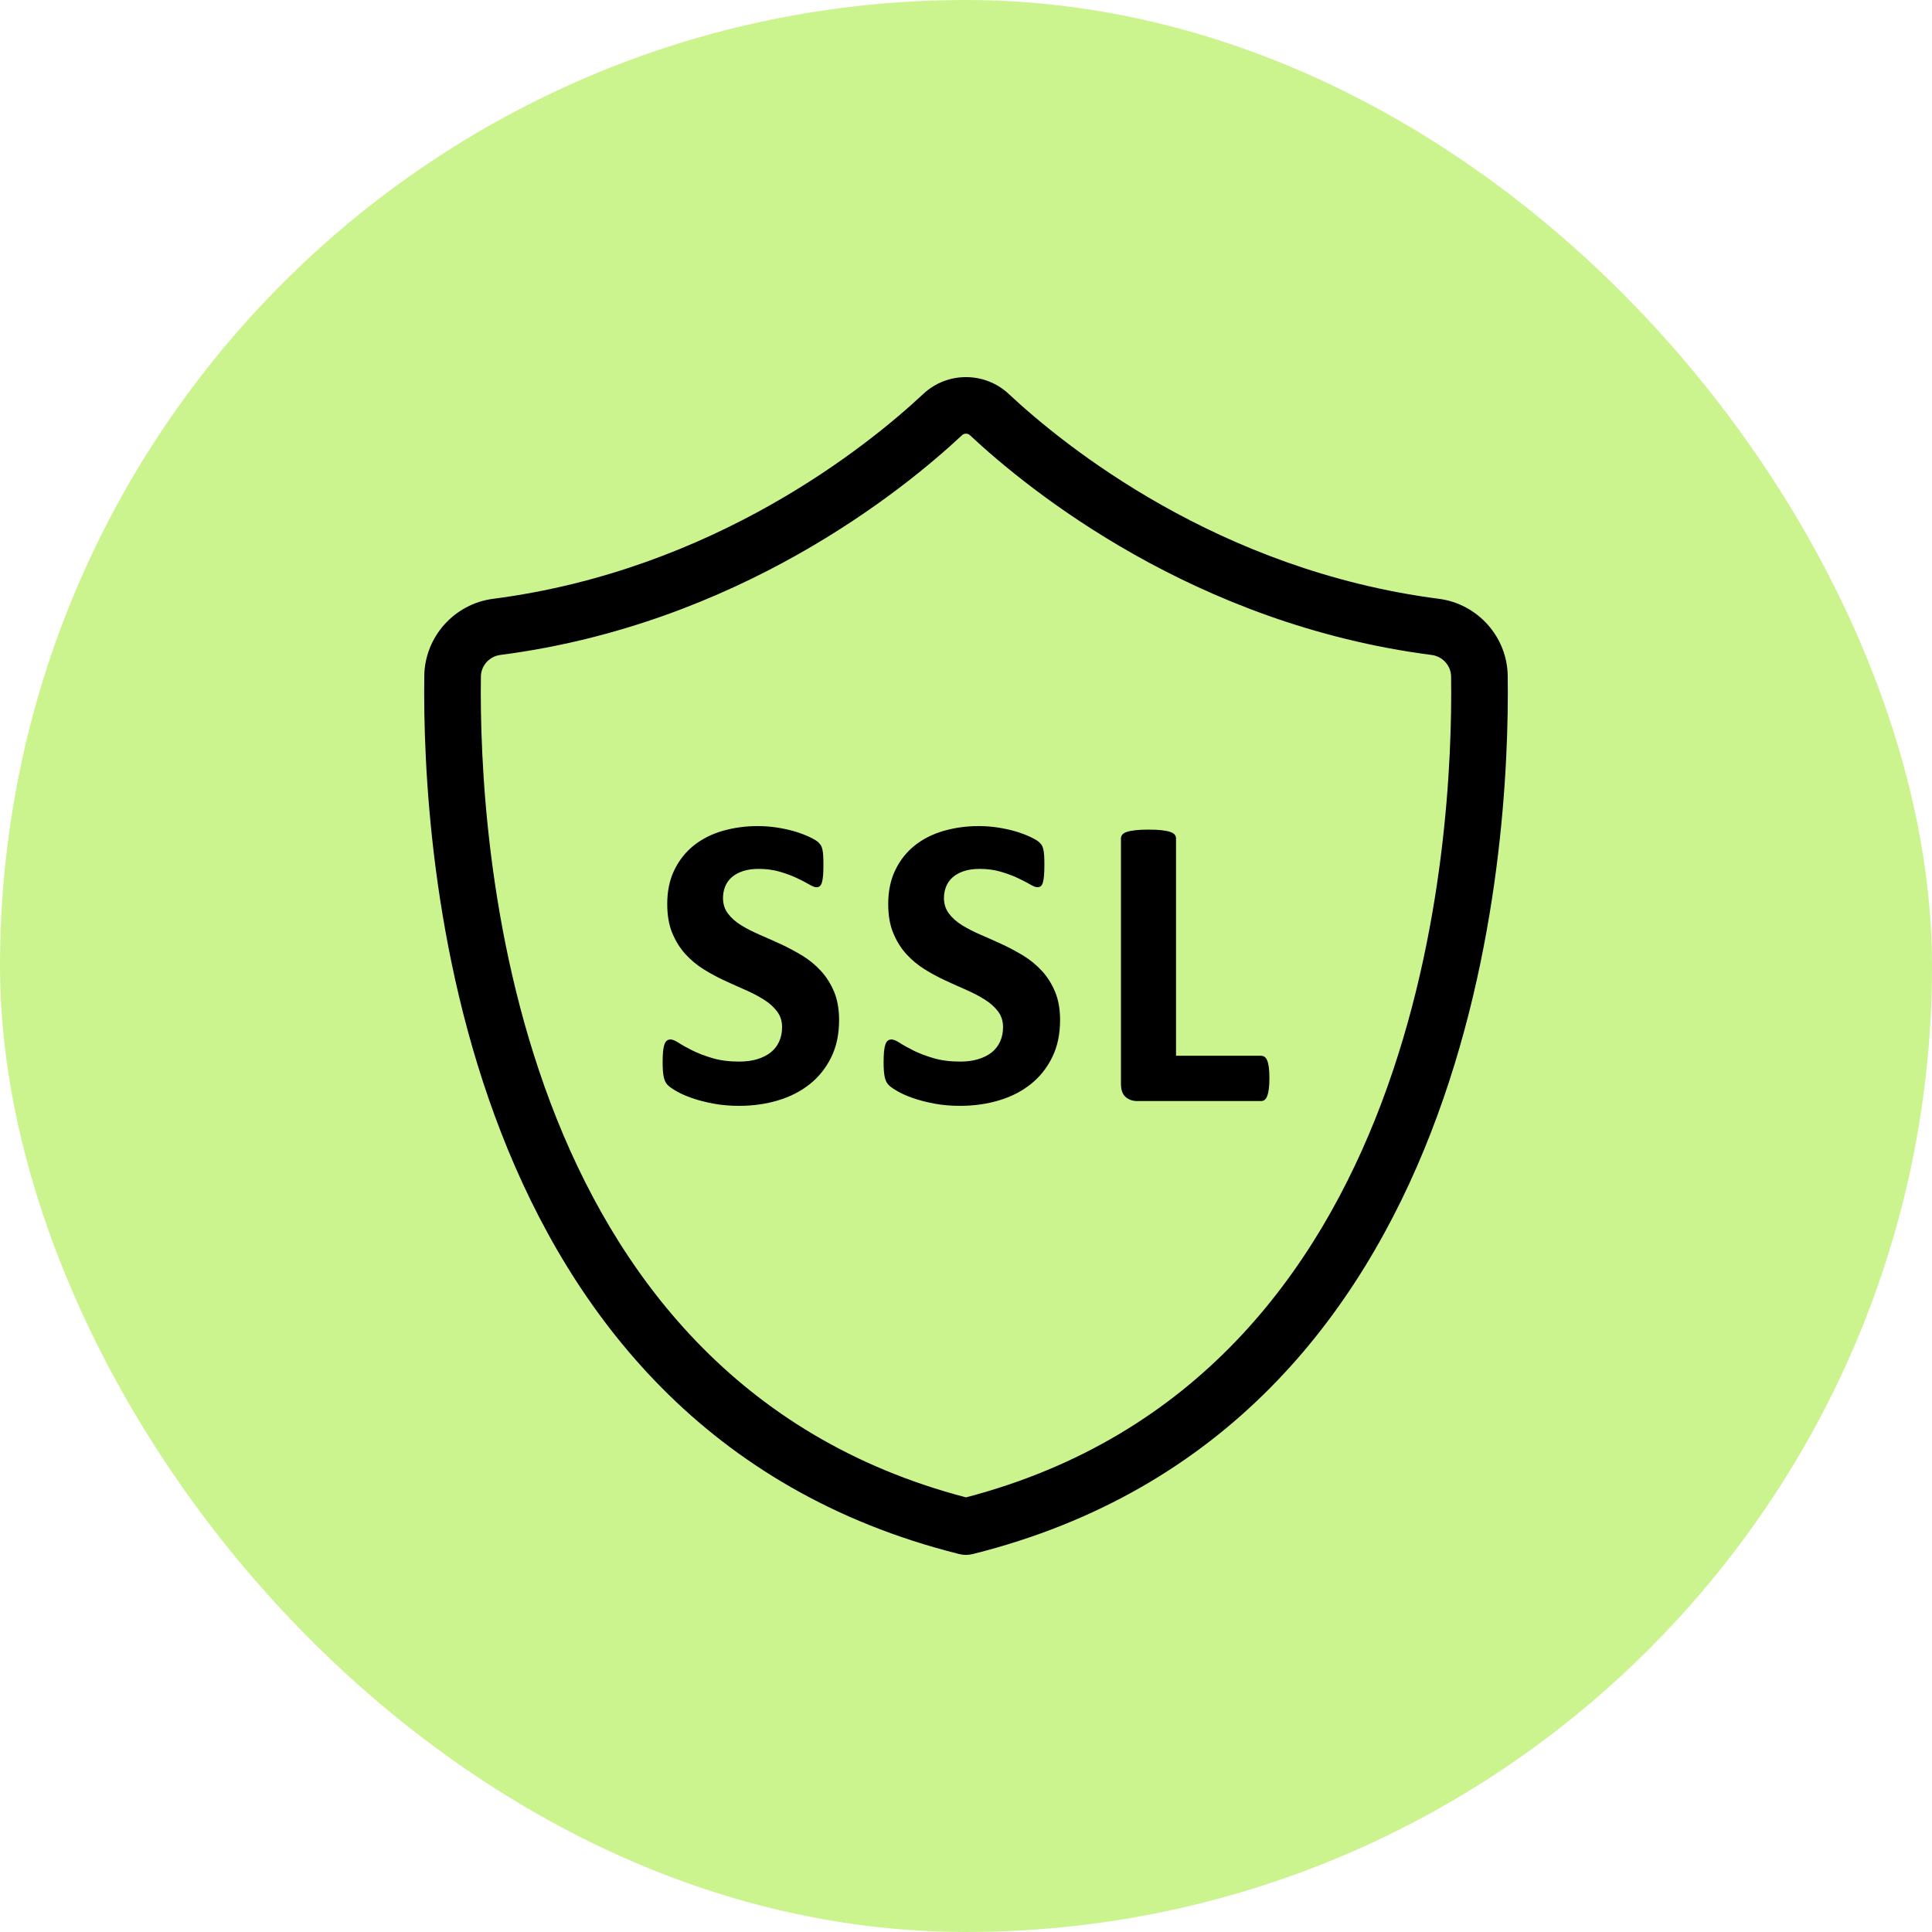 <svg width="80" height="80" viewBox="0 0 80 80" fill="none" xmlns="http://www.w3.org/2000/svg">
<rect width="80" height="80" rx="40" fill="#CBF48F"/>
<path d="M62.431 27.979C62.409 26.37 61.184 25.003 59.584 24.796C50.435 23.613 44.073 18.466 41.763 16.307C40.773 15.385 39.225 15.385 38.237 16.307C35.926 18.466 29.563 23.613 20.415 24.796C18.815 25.003 17.591 26.371 17.569 27.979C17.47 35.188 18.773 59.114 39.716 64.349C39.809 64.373 39.905 64.385 40 64.385C40.095 64.385 40.191 64.373 40.284 64.349C61.227 59.114 62.531 35.188 62.431 27.979ZM40 62.003C21.001 57.037 19.82 34.751 19.913 28.012C19.919 27.562 20.264 27.179 20.715 27.12C30.538 25.851 37.36 20.334 39.837 18.02C39.883 17.977 39.941 17.957 40 17.957C40.059 17.957 40.117 17.978 40.163 18.021C42.639 20.335 49.46 25.851 59.284 27.121C59.735 27.18 60.081 27.563 60.087 28.013C60.181 34.751 58.999 57.037 40 62.003Z" fill="black"/>
<path d="M33.992 40.203C33.767 39.958 33.511 39.747 33.223 39.571C32.934 39.396 32.641 39.239 32.341 39.1C32.041 38.962 31.747 38.831 31.459 38.707C31.171 38.583 30.913 38.45 30.685 38.31C30.457 38.169 30.276 38.007 30.141 37.825C30.005 37.643 29.938 37.429 29.938 37.181C29.938 37.014 29.968 36.855 30.028 36.706C30.089 36.556 30.181 36.428 30.305 36.321C30.428 36.214 30.583 36.13 30.767 36.07C30.951 36.009 31.168 35.979 31.416 35.979C31.733 35.979 32.023 36.018 32.289 36.096C32.555 36.173 32.788 36.26 32.989 36.355C33.191 36.45 33.361 36.538 33.499 36.618C33.638 36.7 33.738 36.739 33.801 36.739C33.865 36.739 33.916 36.722 33.953 36.688C33.991 36.653 34.019 36.599 34.039 36.524C34.059 36.449 34.073 36.353 34.083 36.239C34.091 36.123 34.096 35.981 34.096 35.815C34.096 35.665 34.093 35.54 34.087 35.439C34.082 35.339 34.071 35.255 34.057 35.189C34.042 35.122 34.025 35.069 34.005 35.028C33.985 34.989 33.946 34.939 33.889 34.882C33.831 34.824 33.713 34.752 33.534 34.665C33.355 34.579 33.151 34.501 32.92 34.431C32.69 34.363 32.442 34.308 32.176 34.267C31.911 34.227 31.646 34.206 31.381 34.206C30.868 34.206 30.383 34.273 29.924 34.405C29.466 34.538 29.068 34.738 28.731 35.007C28.395 35.275 28.127 35.611 27.927 36.018C27.728 36.425 27.629 36.896 27.629 37.431C27.629 37.899 27.698 38.3 27.837 38.634C27.975 38.968 28.155 39.258 28.377 39.503C28.598 39.747 28.851 39.958 29.133 40.134C29.416 40.31 29.706 40.467 30.006 40.605C30.305 40.743 30.597 40.874 30.88 40.998C31.162 41.122 31.414 41.255 31.636 41.396C31.858 41.536 32.038 41.698 32.176 41.88C32.315 42.061 32.384 42.279 32.384 42.532C32.384 42.752 32.344 42.95 32.263 43.128C32.183 43.307 32.066 43.457 31.913 43.578C31.76 43.699 31.574 43.792 31.355 43.859C31.136 43.925 30.888 43.958 30.612 43.958C30.191 43.958 29.82 43.91 29.501 43.815C29.18 43.721 28.905 43.615 28.675 43.5C28.445 43.385 28.255 43.28 28.108 43.185C27.962 43.089 27.848 43.042 27.766 43.042C27.709 43.042 27.659 43.058 27.616 43.089C27.572 43.121 27.538 43.175 27.512 43.249C27.486 43.325 27.466 43.423 27.455 43.543C27.444 43.664 27.438 43.815 27.438 43.993C27.438 44.258 27.454 44.462 27.486 44.603C27.517 44.744 27.57 44.852 27.646 44.927C27.721 45.002 27.843 45.088 28.013 45.186C28.183 45.284 28.395 45.378 28.648 45.467C28.901 45.556 29.195 45.632 29.526 45.696C29.858 45.759 30.216 45.791 30.603 45.791C31.173 45.791 31.71 45.716 32.211 45.566C32.712 45.417 33.151 45.193 33.526 44.896C33.9 44.599 34.197 44.229 34.416 43.785C34.636 43.342 34.745 42.825 34.745 42.238C34.745 41.788 34.676 41.398 34.538 41.066C34.398 40.735 34.216 40.447 33.992 40.203Z" fill="black"/>
<path d="M43.143 40.203C42.917 39.958 42.661 39.747 42.373 39.571C42.085 39.396 41.791 39.239 41.491 39.1C41.191 38.962 40.897 38.831 40.609 38.707C40.321 38.583 40.063 38.45 39.835 38.31C39.607 38.169 39.426 38.007 39.291 37.825C39.155 37.643 39.087 37.429 39.087 37.181C39.087 37.014 39.118 36.855 39.178 36.706C39.239 36.556 39.331 36.428 39.455 36.321C39.578 36.214 39.733 36.13 39.917 36.07C40.102 36.009 40.318 35.979 40.566 35.979C40.883 35.979 41.173 36.018 41.438 36.096C41.704 36.174 41.938 36.26 42.138 36.355C42.341 36.45 42.511 36.538 42.649 36.618C42.787 36.7 42.888 36.739 42.952 36.739C43.015 36.739 43.066 36.722 43.102 36.688C43.141 36.653 43.169 36.599 43.189 36.524C43.209 36.449 43.223 36.353 43.232 36.239C43.241 36.123 43.246 35.981 43.246 35.815C43.246 35.665 43.243 35.54 43.237 35.439C43.23 35.339 43.22 35.255 43.206 35.189C43.192 35.122 43.174 35.069 43.155 35.028C43.135 34.989 43.096 34.939 43.039 34.882C42.981 34.824 42.862 34.752 42.684 34.665C42.505 34.579 42.301 34.501 42.07 34.431C41.84 34.363 41.592 34.308 41.327 34.267C41.062 34.227 40.796 34.206 40.531 34.206C40.018 34.206 39.533 34.273 39.074 34.405C38.616 34.538 38.218 34.738 37.881 35.007C37.544 35.275 37.276 35.611 37.077 36.018C36.878 36.425 36.779 36.896 36.779 37.431C36.779 37.899 36.848 38.3 36.987 38.634C37.125 38.968 37.305 39.258 37.526 39.503C37.748 39.747 38.001 39.958 38.283 40.134C38.566 40.31 38.856 40.467 39.156 40.605C39.455 40.743 39.747 40.874 40.03 40.998C40.312 41.122 40.564 41.255 40.786 41.396C41.008 41.536 41.188 41.698 41.327 41.88C41.464 42.061 41.534 42.279 41.534 42.532C41.534 42.752 41.493 42.95 41.413 43.128C41.332 43.307 41.216 43.457 41.063 43.578C40.911 43.699 40.724 43.792 40.505 43.859C40.286 43.925 40.038 43.958 39.762 43.958C39.341 43.958 38.97 43.91 38.651 43.815C38.33 43.721 38.055 43.615 37.825 43.5C37.594 43.385 37.405 43.28 37.259 43.185C37.112 43.089 36.998 43.042 36.916 43.042C36.859 43.042 36.809 43.058 36.766 43.089C36.722 43.121 36.688 43.175 36.662 43.249C36.636 43.325 36.616 43.423 36.605 43.543C36.594 43.664 36.588 43.815 36.588 43.993C36.588 44.258 36.604 44.462 36.636 44.603C36.667 44.744 36.72 44.852 36.796 44.927C36.871 45.002 36.993 45.088 37.163 45.186C37.334 45.284 37.545 45.378 37.798 45.467C38.051 45.556 38.344 45.632 38.676 45.696C39.008 45.759 39.366 45.791 39.753 45.791C40.323 45.791 40.86 45.716 41.361 45.566C41.863 45.417 42.301 45.193 42.676 44.896C43.051 44.599 43.348 44.229 43.566 43.785C43.786 43.342 43.896 42.825 43.896 42.238C43.896 41.788 43.826 41.398 43.688 41.066C43.549 40.735 43.368 40.447 43.143 40.203Z" fill="black"/>
<path d="M52.475 43.92C52.446 43.848 52.41 43.796 52.367 43.764C52.324 43.733 52.273 43.717 52.216 43.717H48.697V34.716C48.697 34.658 48.678 34.606 48.641 34.56C48.603 34.514 48.541 34.477 48.456 34.448C48.369 34.419 48.253 34.396 48.109 34.378C47.965 34.361 47.781 34.352 47.556 34.352C47.337 34.352 47.154 34.361 47.007 34.378C46.86 34.395 46.744 34.419 46.657 34.448C46.571 34.477 46.509 34.514 46.472 34.56C46.434 34.606 46.416 34.658 46.416 34.716V44.875C46.416 45.128 46.48 45.312 46.61 45.424C46.74 45.537 46.9 45.592 47.09 45.592H52.217C52.275 45.592 52.326 45.576 52.369 45.541C52.412 45.506 52.448 45.45 52.477 45.372C52.505 45.294 52.527 45.196 52.541 45.078C52.556 44.96 52.563 44.814 52.563 44.642C52.563 44.468 52.556 44.323 52.541 44.204C52.525 44.088 52.504 43.992 52.475 43.92Z" fill="black"/>
</svg>
